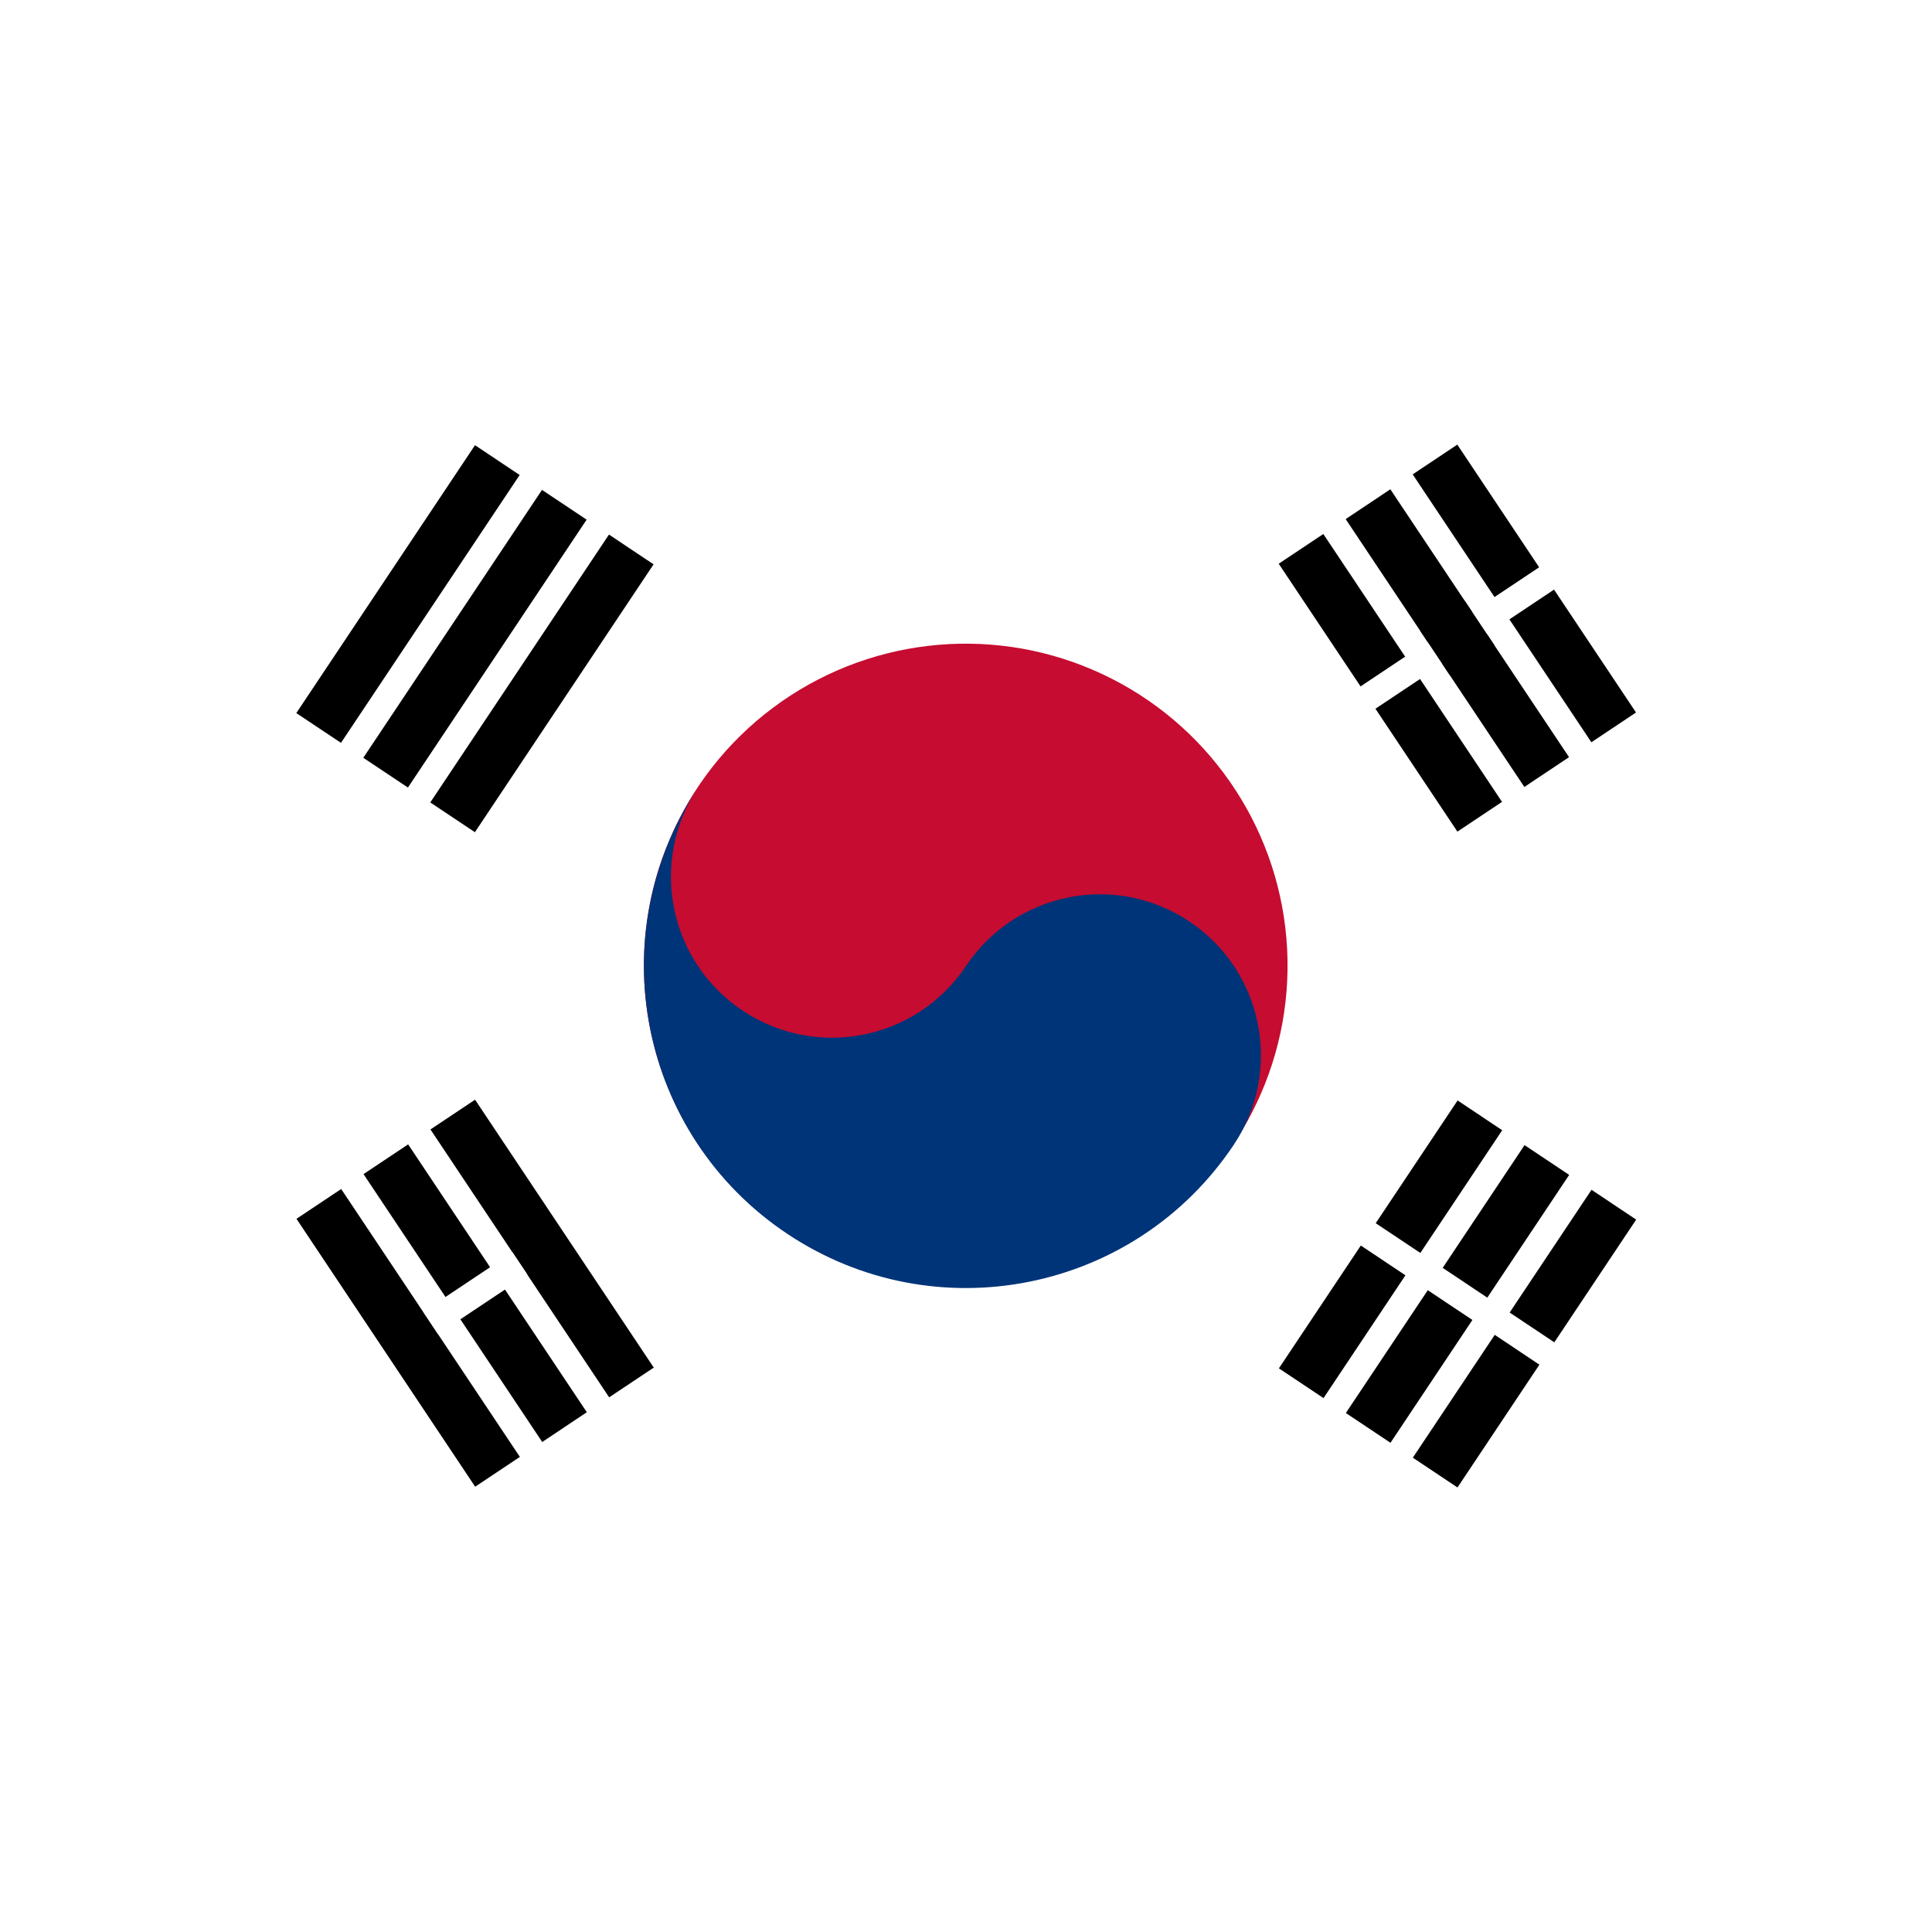 <?xml version="1.0" encoding="utf-8"?>
<!-- Generator: Adobe Illustrator 22.1.0, SVG Export Plug-In . SVG Version: 6.00 Build 0)  -->
<svg version="1.1" id="Layer_1" xmlns="http://www.w3.org/2000/svg" xmlns:xlink="http://www.w3.org/1999/xlink" x="0px" y="0px"
	 viewBox="0 0 20 20" style="enable-background:new 0 0 20 20;" xml:space="preserve">
<style type="text/css">
	.st0{clip-path:url(#SVGID_2_);}
	.st1{fill:#FFFFFF;}
	.st2{fill:#C60C30;}
	.st3{fill:#003478;}
</style>
<g>
	<defs>
		<rect id="SVGID_1_" width="20" height="20"/>
	</defs>
	<clipPath id="SVGID_2_">
		<use xlink:href="#SVGID_1_"  style="overflow:visible;"/>
	</clipPath>
	<g class="st0">
		<rect id="_x31_9" class="st1" width="20" height="20"/>
		
			<rect id="_x31_8" x="3.249" y="5.499" transform="matrix(0.555 -0.832 0.832 0.555 -3.311 7.033)" width="3.333" height="2.222"/>
		
			<rect id="_x31_7" x="2.624" y="6.24" transform="matrix(0.555 -0.832 0.832 0.555 -3.273 6.642)" class="st1" width="3.889" height="0.278"/>
		
			<rect id="_x31_6" x="3.317" y="6.702" transform="matrix(0.555 -0.832 0.832 0.555 -3.349 7.425)" class="st1" width="3.889" height="0.278"/>
		
			<rect id="_x31_5" x="13.418" y="12.279" transform="matrix(0.555 -0.832 0.832 0.555 -4.424 18.514)" width="3.333" height="2.222"/>
		
			<rect id="_x31_4" x="12.794" y="13.02" transform="matrix(0.555 -0.832 0.832 0.555 -4.386 18.122)" class="st1" width="3.889" height="0.278"/>
		
			<rect id="_x31_3" x="13.487" y="13.482" transform="matrix(0.555 -0.832 0.832 0.555 -4.462 18.905)" class="st1" width="3.889" height="0.278"/>
		
			<rect id="_x31_2" x="14.946" y="12.001" transform="matrix(0.555 -0.832 0.832 0.555 -4.424 18.514)" class="st1" width="0.278" height="2.778"/>
		
			<ellipse id="_x31_1" transform="matrix(0.996 -0.085 0.085 0.996 -0.813 0.885)" class="st2" cx="10" cy="10" rx="3.333" ry="3.333"/>
		<path id="_x31_0" class="st3" d="M7.226,8.151c-0.511,0.766-0.304,1.801,0.462,2.311
			C8.455,10.973,9.489,10.766,10,10c0.511-0.766,1.545-0.973,2.311-0.462
			c0.766,0.511,0.973,1.545,0.462,2.311c-1.021,1.532-3.091,1.946-4.622,0.924
			C6.619,11.752,6.205,9.683,7.226,8.151"/>
		
			<rect id="_x39_" x="3.804" y="11.723" transform="matrix(0.832 -0.555 0.555 0.832 -6.602 4.975)" width="2.222" height="3.333"/>
		
			<rect id="_x38_" x="4.43" y="11.677" transform="matrix(0.832 -0.555 0.555 0.832 -6.788 4.822)" class="st1" width="0.278" height="3.889"/>
		
			<rect id="_x37_" x="5.123" y="11.214" transform="matrix(0.832 -0.555 0.555 0.832 -6.415 5.129)" class="st1" width="0.278" height="3.889"/>
		
			<rect id="_x36__1_" x="13.974" y="4.944" transform="matrix(0.832 -0.555 0.555 0.832 -1.133 9.478)" width="2.222" height="3.333"/>
		
			<rect id="_x35__1_" x="14.599" y="4.897" transform="matrix(0.832 -0.555 0.555 0.832 -1.32 9.324)" class="st1" width="0.278" height="3.889"/>
		
			<rect id="_x34__1_" x="15.293" y="4.435" transform="matrix(0.832 -0.555 0.555 0.832 -0.947 9.631)" class="st1" width="0.278" height="3.889"/>
		
			<rect id="_x33__1_" x="13.696" y="6.471" transform="matrix(0.832 -0.555 0.555 0.832 -1.133 9.477)" class="st1" width="2.778" height="0.278"/>
		
			<rect id="_x32_" x="14.807" y="6.332" transform="matrix(0.832 -0.555 0.555 0.832 -1.133 9.478)" width="0.556" height="0.556"/>
		
			<rect id="_x31_" x="4.36" y="13.251" transform="matrix(0.832 -0.555 0.555 0.832 -6.601 4.975)" class="st1" width="1.111" height="0.278"/>
	</g>
</g>
</svg>
